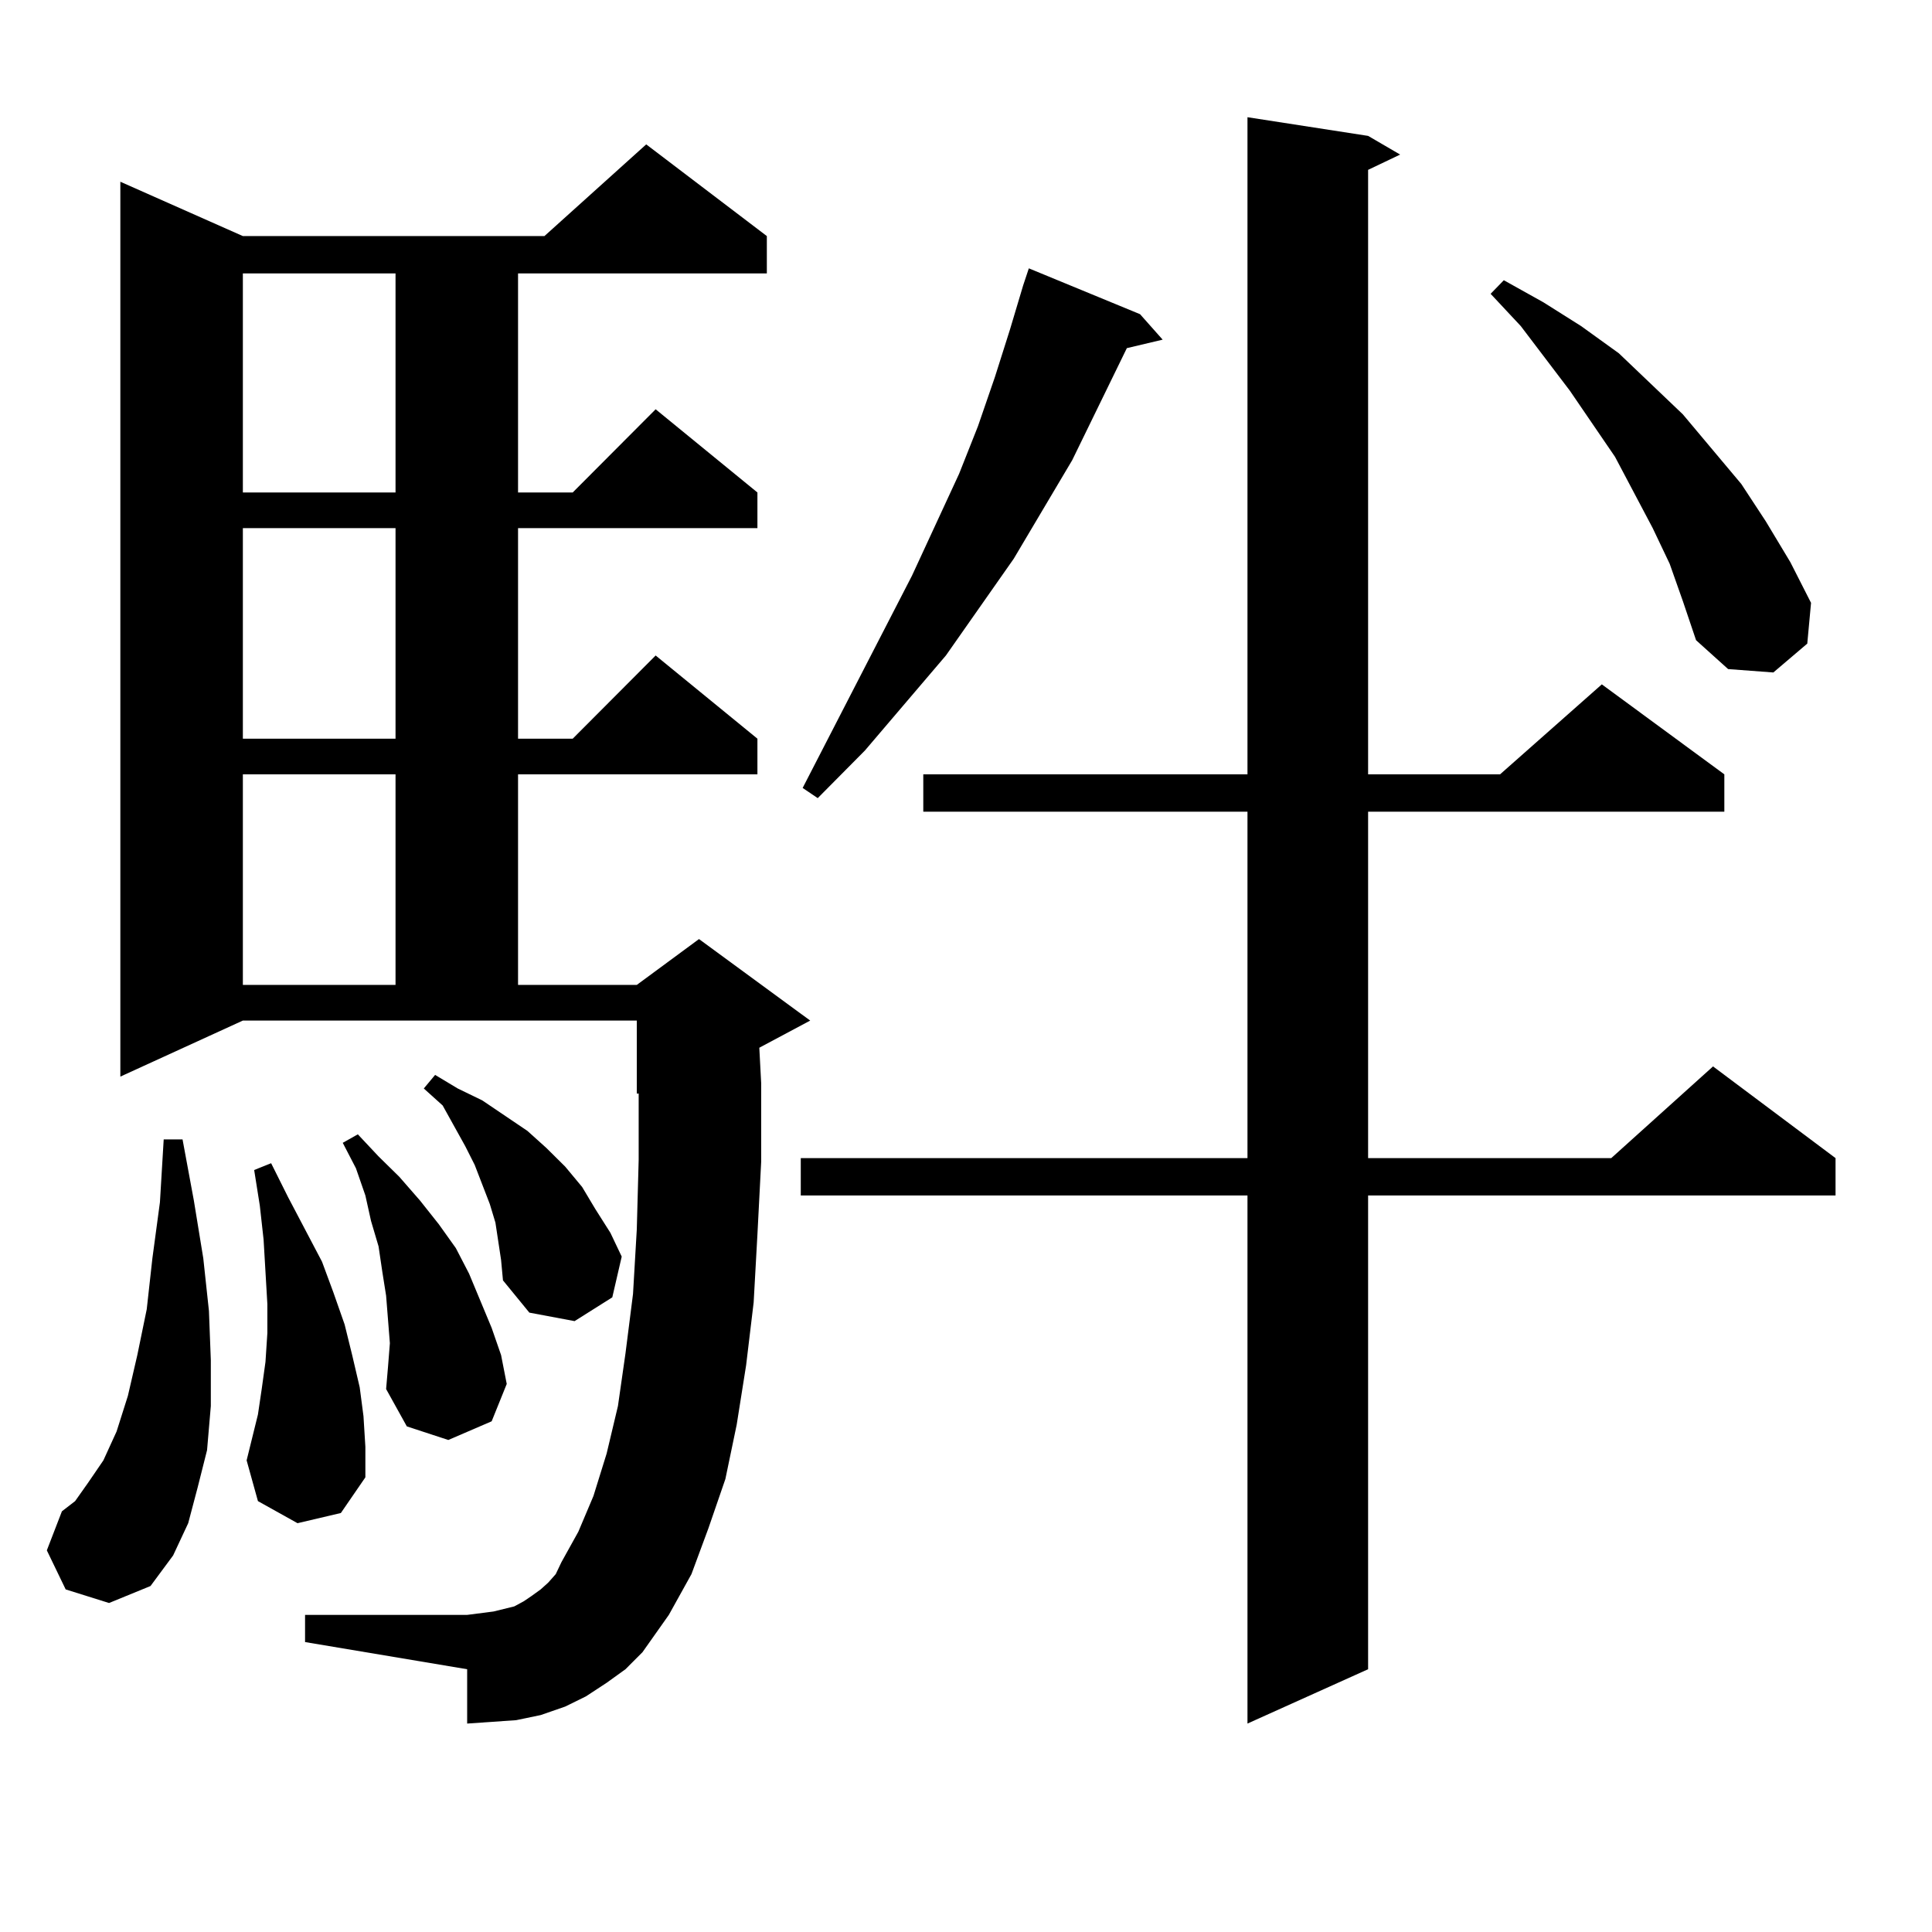 <?xml version="1.0" encoding="utf-8"?>
<!-- Generator: Adobe Illustrator 16.0.0, SVG Export Plug-In . SVG Version: 6.00 Build 0)  -->
<!DOCTYPE svg PUBLIC "-//W3C//DTD SVG 1.1//EN" "http://www.w3.org/Graphics/SVG/1.1/DTD/svg11.dtd">
<svg version="1.1" id="图层_1" xmlns="http://www.w3.org/2000/svg" xmlns:xlink="http://www.w3.org/1999/xlink" x="0px" y="0px"
	 width="1000px" height="1000px" viewBox="0 0 1000 1000" enable-background="new 0 0 1000 1000" xml:space="preserve">
<path d="M33.999,822.68l-9.756-20.215l7.805-20.215l6.829-5.273l6.829-9.668l7.805-11.426l6.829-14.941l5.854-18.457l4.878-21.094
	l4.878-23.73l2.927-26.367l3.902-29.004l1.951-32.52h9.756l5.854,31.641l4.878,29.883l2.927,27.246l0.976,25.488v23.73
	l-1.951,22.852l-4.878,19.336l-4.878,18.457l-7.805,16.699L77.9,820.922l-21.463,8.789L33.999,822.68z M332.528,855.199l-8.78,8.789
	l-9.756,7.031l-10.731,7.031l-10.731,5.273l-12.683,4.395l-12.683,2.637l-12.683,0.879l-12.683,0.879v-28.125l-83.9-14.063v-14.063
	h83.9l6.829-0.879l6.829-0.879l10.731-2.637l4.878-2.637l3.902-2.637l4.878-3.516l3.902-3.516l3.902-4.395l2.927-6.152l8.78-15.82
	l7.805-18.457l6.829-21.973l5.854-24.609l3.902-27.246l3.902-30.762l1.951-33.398l0.976-36.035v-34.277h-0.976v-37.793H125.704
	L62.291,557.25V94.066l63.413,28.125h156.094l52.682-47.461l62.438,47.461v19.336H268.14v113.379h28.292l42.926-43.066
	l52.682,43.066v18.457H268.14v108.984h28.292l42.926-43.066l52.682,43.066v18.457H268.14v108.984h61.462l32.194-23.73l57.56,42.188
	l-26.341,14.063l0.976,18.457v40.43l-1.951,37.793l-1.951,35.156l-3.902,32.52l-4.878,30.762l-5.854,28.125l-8.78,25.488
	l-8.78,23.73l-11.707,21.094l-6.829,9.668L332.528,855.199z M125.704,141.527v113.379h79.022V141.527H125.704z M125.704,273.363
	v108.984h79.022V273.363H125.704z M125.704,400.805v108.984h79.022V400.805H125.704z M153.996,788.402l-20.487-11.426l-5.854-21.094
	l5.854-23.73l1.951-13.184l1.951-14.063l0.976-14.941v-14.941l-0.976-16.699l-0.976-16.699l-1.951-17.578l-2.927-18.457l8.78-3.516
	l8.78,17.578l8.78,16.699l8.78,16.699l5.854,15.82l5.854,16.699l3.902,15.82l3.902,16.699l1.951,14.941l0.976,15.82v15.82
	l-12.683,18.457L153.996,788.402z M201.8,695.238l-0.976-12.305l-0.976-12.305l-1.951-12.305l-1.951-13.184l-3.902-13.184
	l-2.927-13.184l-4.878-14.063l-6.829-13.184l7.805-4.395l10.731,11.426l10.731,10.547l10.731,12.305l9.756,12.305l8.78,12.305
	l6.829,13.184l5.854,14.063l5.854,14.063l4.878,14.063l2.927,14.941l-7.805,19.336l-22.438,9.668l-21.463-7.031l-10.731-19.336
	l0.976-11.426L201.8,695.238z M256.433,632.836l-2.927-9.668l-7.805-20.215l-4.878-9.668l-11.707-21.094l-9.756-8.789l5.854-7.031
	l11.707,7.031l12.683,6.152l11.707,7.91l11.707,7.91l9.756,8.789l9.756,9.668l8.78,10.547l6.829,11.426l7.805,12.305l5.854,12.305
	l-4.878,21.094l-19.512,12.305l-23.414-4.395l-13.658-16.699l-0.976-10.547L256.433,632.836z M708.129,70.336l16.585,9.668
	l-16.585,7.91v312.891h68.291l52.682-46.582l63.413,46.582v19.336H708.129v179.297h125.851l52.682-47.461l63.413,47.461v19.336
	H708.129v245.215l-62.438,28.125v-273.34H414.478v-19.336h231.214V420.141H477.891v-19.336h167.801V60.668L708.129,70.336z
	 M590.083,162.621l11.707,13.184l-18.536,4.395l-28.292,58.008l-30.243,50.977l-35.121,50.098l-41.95,49.219l-24.39,24.609
	l-7.805-5.273l56.584-109.863l24.39-52.734l9.756-24.609l8.78-25.488l7.805-24.609l6.829-22.852l2.927-8.789L590.083,162.621z
	 M864.223,291.82l-8.78-18.457l-19.512-36.914l-23.414-34.277l-25.365-33.398l-15.609-16.699l6.829-7.031l20.487,11.426
	l19.512,12.305l19.512,14.063l16.585,15.82l16.585,15.82l30.243,36.035l12.683,19.336l12.683,21.094l10.731,21.094l-1.951,21.094
	L917.88,348.07l-23.414-1.758l-16.585-14.941l-6.829-20.215L864.223,291.82z"/>
</svg>
